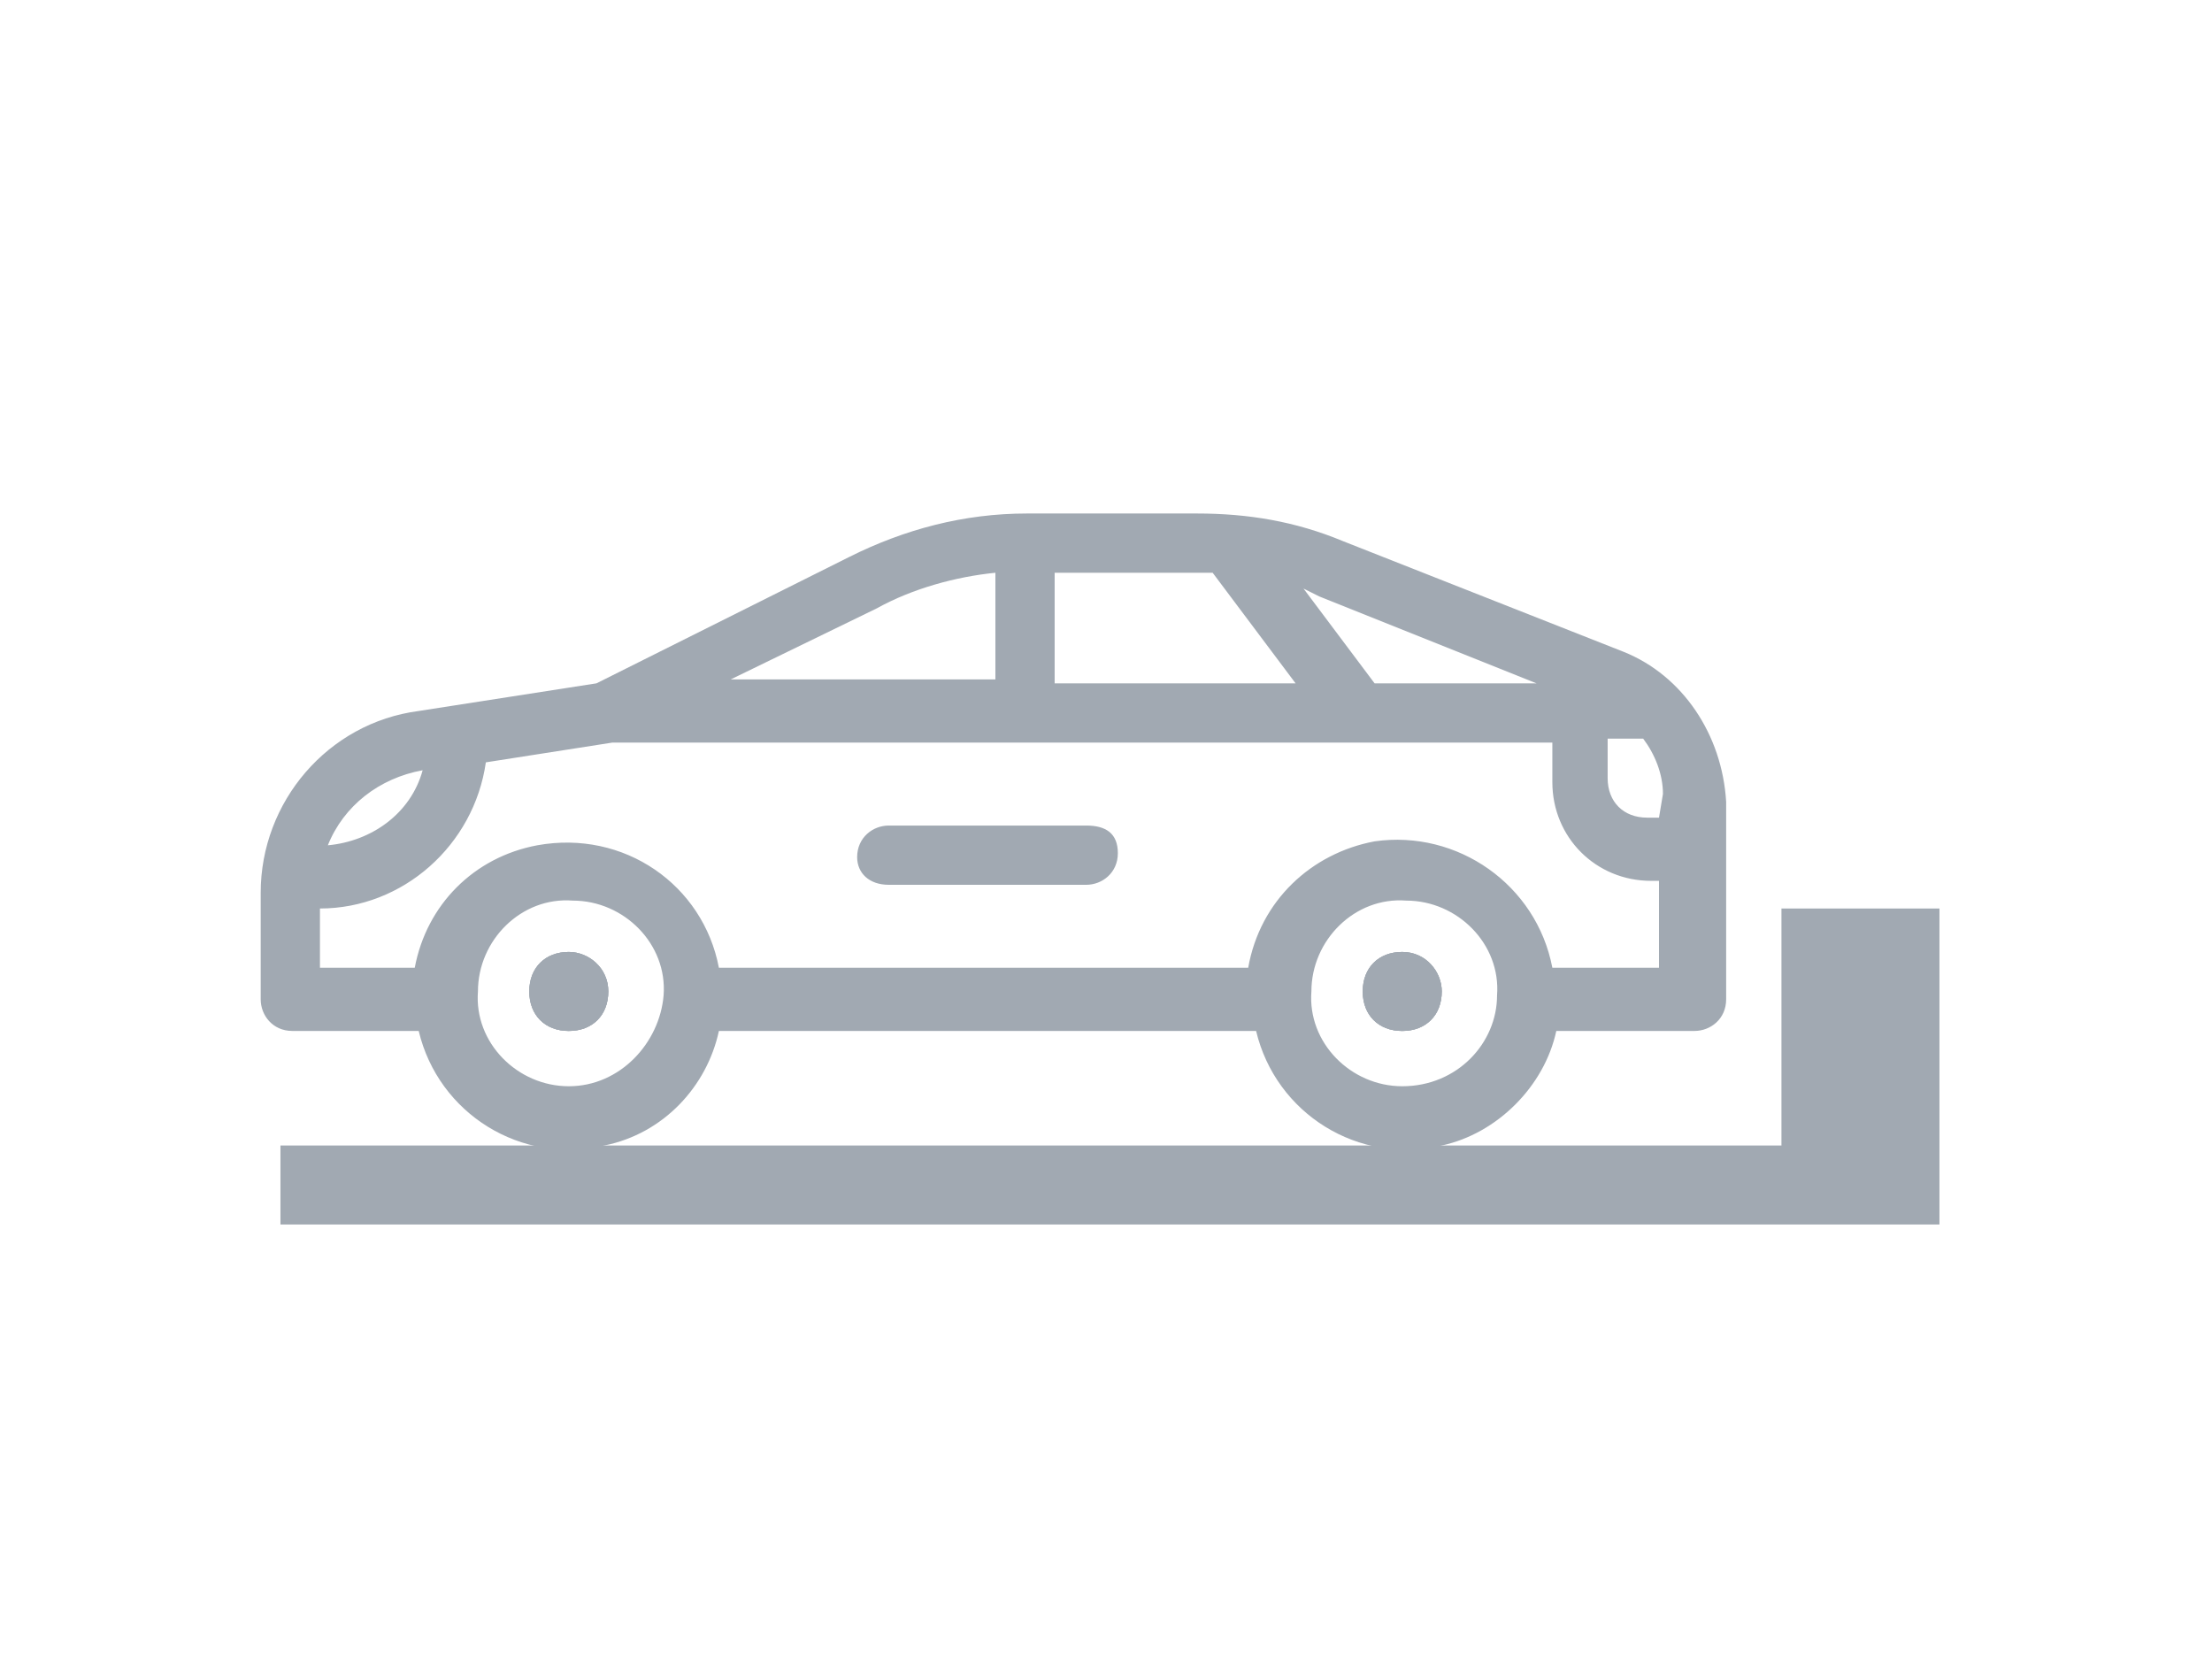 <svg version="1.1" id="レイヤー_1" xmlns="http://www.w3.org/2000/svg" x="0" y="0" width="56" height="42" xml:space="preserve"><style>.st0{fill:#a1a9b2}</style><g id="グループ_25159"><g id="グループ_975"><g id="グループ_974"><g id="グループ_973"><path id="パス_479" class="st0" d="M14.4 24.1c-.6 0-1 .4-1 1s.4 1 1 1 1-.4 1-1-.5-1-1-1z"/><path id="パス_480" class="st0" d="M41.1 16.5L34 13.7c-1.2-.5-2.4-.7-3.7-.7H26c-1.6 0-3.1.4-4.5 1.1l-6.4 3.2-4.5.7c-2.3.3-4 2.3-4 4.6v2.7c0 .4.3.8.8.8h3.2c.5 2.1 2.6 3.4 4.7 2.9 1.5-.3 2.6-1.5 2.9-2.9h13.6c.5 2.1 2.6 3.4 4.7 2.9 1.4-.3 2.6-1.5 2.9-2.9h3.5c.4 0 .8-.3.8-.8v-5c-.1-1.7-1.1-3.2-2.6-3.8zm-7.7-1.4l5.5 2.2h-4.1L33 14.9l.4.2zm-6.7-.6h4l2.1 2.8h-6.1v-2.8zm-4.5.9c.9-.5 2-.8 3-.9v2.7h-6.7l3.7-1.8zm-11.5 4.1c-.3 1.1-1.3 1.8-2.4 1.9.4-1 1.3-1.7 2.4-1.9zm3.7 8c-1.3 0-2.4-1.1-2.3-2.4 0-1.3 1.1-2.4 2.4-2.3 1.3 0 2.4 1.1 2.3 2.4-.1 1.2-1.1 2.3-2.4 2.3zm21.1 0c-1.3 0-2.4-1.1-2.3-2.4 0-1.3 1.1-2.4 2.4-2.3 1.3 0 2.4 1.1 2.3 2.4 0 1.2-1 2.3-2.4 2.3zm6.5-3h-2.7c-.4-2.1-2.4-3.5-4.5-3.2-1.6.3-2.9 1.5-3.2 3.2H18.2c-.4-2.1-2.4-3.5-4.6-3.1-1.6.3-2.8 1.5-3.1 3.1H8.1V23c2.1 0 3.9-1.6 4.2-3.7l3.2-.5h23.8v1c0 1.4 1.1 2.5 2.5 2.5h.2v2.2zm0-3.8h-.3c-.6 0-1-.4-1-1v-1h.9c.3.4.5.9.5 1.4l-.1.6z"/><path id="パス_481" class="st0" d="M35.5 24.1c-.6 0-1 .4-1 1s.4 1 1 1 1-.4 1-1c0-.5-.4-1-1-1z"/></g></g></g><g id="グループ_977"><g id="グループ_976"><path id="パス_482" class="st0" d="M27.5 20.9h-5c-.4 0-.8.3-.8.8 0 .4.3.7.8.7h5c.4 0 .8-.3.8-.8s-.3-.7-.8-.7z"/></g></g><g id="SVGCleanerId_0"><g id="グループ_978"><path id="パス_483" class="st0" d="M14.4 24.1c-.6 0-1 .4-1 1s.4 1 1 1 1-.4 1-1-.5-1-1-1z"/></g></g><g id="SVGCleanerId_1"><g id="グループ_979"><path id="パス_484" class="st0" d="M35.5 24.1c-.6 0-1 .4-1 1s.4 1 1 1 1-.4 1-1c0-.5-.4-1-1-1z"/></g></g><g id="グループ_981"><g id="グループ_980"><path id="パス_485" class="st0" d="M14.4 24.1c-.6 0-1 .4-1 1s.4 1 1 1 1-.4 1-1-.5-1-1-1z"/></g></g><g id="グループ_983"><g id="グループ_982"><path id="パス_486" class="st0" d="M35.5 24.1c-.6 0-1 .4-1 1s.4 1 1 1 1-.4 1-1c0-.5-.4-1-1-1z"/></g></g></g><path class="st0" d="M7.1 29h42v2h-42zm38-6h4v6h-4z"/></svg>